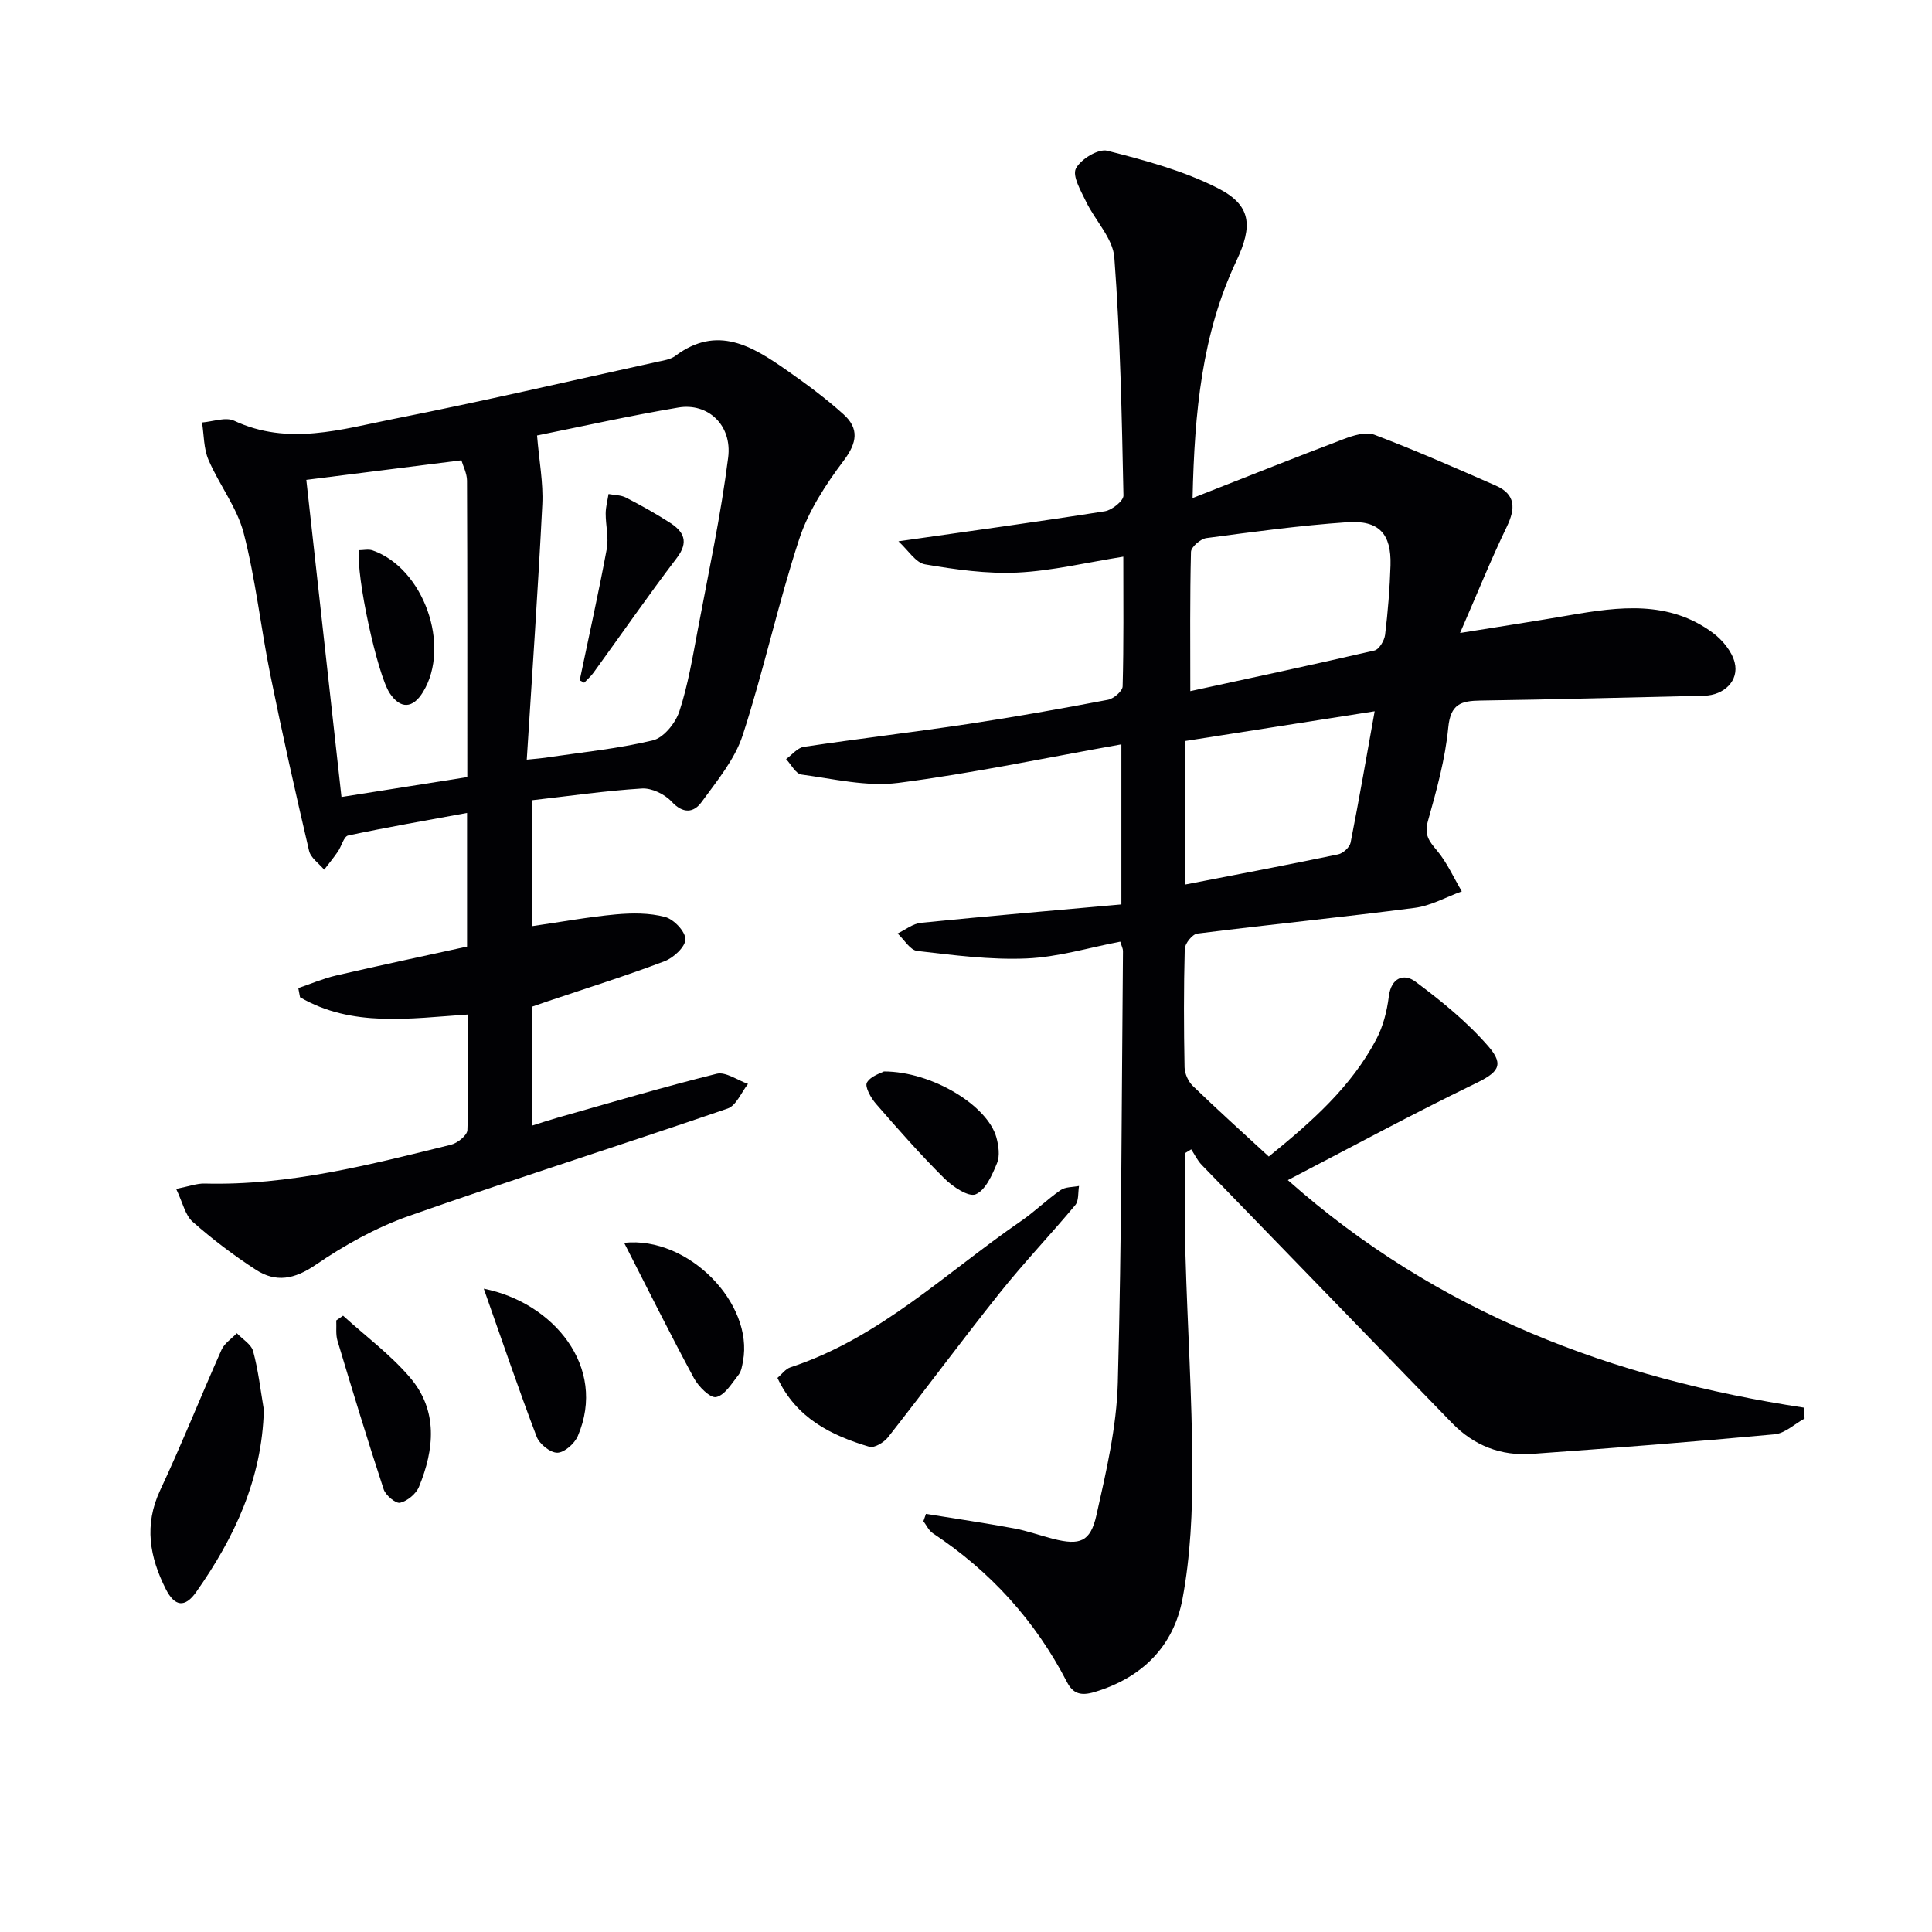 <svg enable-background="new 0 0 400 400" viewBox="0 0 400 400" xmlns="http://www.w3.org/2000/svg"><g fill="#010104"><path d="m262.69 239.45c9.01-7.3 17.09-14.49 22.25-24.26 1.42-2.68 2.22-5.85 2.6-8.88.5-3.98 3.18-4.81 5.5-3.08 5.41 4.03 10.76 8.38 15.15 13.45 3.42 3.95 1.85 5.43-2.88 7.72-12.82 6.21-25.35 13.01-38.68 19.93 31.09 27.56 67.27 41.09 106.86 47.11.04.75.08 1.5.13 2.25-2.07 1.13-4.06 3.07-6.21 3.27-16.71 1.55-33.44 2.85-50.18 4.05-6.45.46-12.04-1.67-16.64-6.42-17.24-17.83-34.55-35.6-51.8-53.42-.88-.91-1.45-2.14-2.16-3.21-.41.25-.81.5-1.22.75 0 7.06-.17 14.13.03 21.19.41 14.63 1.37 29.25 1.42 43.88.03 9.1-.37 18.35-2.04 27.26-1.84 9.79-8.33 16.31-18.19 19.27-2.79.84-4.45.41-5.72-2.05-6.56-12.7-15.85-22.93-27.78-30.82-.83-.55-1.31-1.65-1.95-2.49.18-.51.35-1.01.53-1.52 6.08.99 12.17 1.88 18.22 3 2.77.51 5.44 1.5 8.18 2.19 5.44 1.36 7.64.64 8.89-4.9 2.03-9.03 4.18-18.24 4.43-27.43.81-29.79.79-59.6 1.07-89.41 0-.47-.26-.94-.56-1.92-6.47 1.23-12.91 3.21-19.42 3.48-7.52.32-15.12-.69-22.63-1.56-1.47-.17-2.7-2.36-4.05-3.61 1.61-.77 3.17-2.05 4.85-2.21 13.7-1.38 27.42-2.55 41.48-3.81 0-11.28 0-21.82 0-33.14-15.58 2.77-30.82 6-46.21 7.98-6.51.83-13.38-.84-20.04-1.73-1.18-.16-2.12-2.09-3.17-3.2 1.22-.87 2.34-2.33 3.66-2.53 11.33-1.7 22.72-3.04 34.05-4.74 9.68-1.46 19.33-3.18 28.94-5.01 1.19-.23 3-1.79 3.03-2.77.24-8.8.14-17.61.14-26.86-7.63 1.21-14.73 2.94-21.9 3.29-6.36.3-12.84-.62-19.16-1.7-1.93-.33-3.48-2.94-5.5-4.77 15.16-2.17 28.97-4.05 42.73-6.22 1.48-.23 3.88-2.16 3.86-3.26-.34-16.44-.66-32.9-1.89-49.29-.3-3.97-3.98-7.65-5.86-11.57-1.06-2.21-2.88-5.29-2.1-6.83.98-1.93 4.65-4.17 6.51-3.69 7.79 1.98 15.75 4.12 22.87 7.74 6.93 3.52 7.32 7.74 3.84 15.1-7.12 15.08-8.66 31.18-9.06 49.07 10.99-4.31 21.07-8.35 31.23-12.19 2-.76 4.62-1.6 6.39-.93 8.49 3.22 16.81 6.88 25.14 10.53 4.15 1.82 4.13 4.72 2.29 8.53-3.28 6.8-6.11 13.82-9.67 21.99 8.77-1.41 15.72-2.47 22.65-3.67 10.29-1.78 20.57-3.13 29.7 3.65 1.97 1.46 3.91 3.81 4.5 6.11.97 3.8-2.22 6.81-6.3 6.9-15.44.34-30.88.78-46.32 1-4 .06-6.2.69-6.67 5.58-.63 6.55-2.43 13.03-4.22 19.4-.78 2.79.21 4.09 1.83 6.01 2.12 2.51 3.49 5.65 5.19 8.52-3.24 1.17-6.39 2.98-9.73 3.41-14.99 1.95-30.03 3.44-45.03 5.33-1.02.13-2.57 2.06-2.6 3.19-.22 8.16-.2 16.33-.04 24.49.03 1.32.77 2.95 1.72 3.87 5.02 4.86 10.21 9.53 15.72 14.61zm-16.25-96.36c12.35-2.68 25.26-5.43 38.12-8.41.97-.22 2.07-2.07 2.21-3.26.58-4.77.97-9.58 1.12-14.38.19-6.51-2.36-9.38-8.98-8.92-9.74.67-19.44 1.99-29.13 3.28-1.22.16-3.17 1.84-3.2 2.86-.24 9.39-.14 18.8-.14 28.83zm-1.08 40.05c11.03-2.14 21.38-4.1 31.69-6.25 1.02-.21 2.39-1.47 2.58-2.44 1.77-8.96 3.32-17.97 4.98-27.19-13.46 2.11-26.3 4.13-39.26 6.16.01 9.51.01 18.76.01 29.72z"/><path d="m36.47 246.15c2.72-.54 4.31-1.15 5.89-1.11 17.5.46 34.25-3.91 51.02-8.04 1.35-.33 3.35-1.94 3.39-3.02.29-7.79.16-15.59.16-23.94-12.11.82-24.03 2.7-34.81-3.57-.12-.63-.24-1.27-.36-1.9 2.59-.88 5.12-1.97 7.77-2.59 9.01-2.09 18.07-4.01 27.17-6 0-9.23 0-17.83 0-27.67-8.5 1.57-16.59 2.96-24.61 4.67-.91.19-1.37 2.22-2.14 3.34-.89 1.29-1.88 2.5-2.83 3.74-1.08-1.29-2.79-2.44-3.13-3.91-2.83-12.11-5.55-24.24-8.02-36.43-1.98-9.76-3.03-19.74-5.52-29.36-1.38-5.32-5.08-10-7.29-15.17-1-2.33-.92-5.13-1.33-7.72 2.24-.17 4.88-1.19 6.65-.36 11.17 5.23 22.19 1.77 33.09-.39 18.23-3.6 36.33-7.82 54.48-11.8 1.29-.28 2.76-.48 3.76-1.23 8.69-6.51 15.95-2.01 23.06 2.96 4.08 2.85 8.11 5.83 11.79 9.15 3.22 2.91 2.82 5.85.03 9.55-3.73 4.95-7.31 10.44-9.22 16.26-4.39 13.37-7.34 27.22-11.7 40.6-1.63 5.02-5.32 9.45-8.51 13.84-1.63 2.25-3.83 2.49-6.22-.09-1.42-1.54-4.12-2.84-6.15-2.71-7.57.47-15.1 1.57-22.72 2.43v26.07c5.88-.85 11.57-1.9 17.31-2.43 3.39-.31 6.98-.33 10.22.53 1.8.47 4.21 3.01 4.21 4.62 0 1.55-2.46 3.84-4.32 4.54-7.91 3-15.99 5.53-24.01 8.23-1.09.37-2.17.74-3.4 1.17v24.63c1.84-.58 3.47-1.12 5.11-1.59 11.01-3.12 21.99-6.39 33.09-9.14 1.87-.46 4.31 1.34 6.49 2.1-1.39 1.75-2.44 4.49-4.22 5.1-21.97 7.55-44.14 14.54-66.04 22.26-6.8 2.4-13.33 6.05-19.3 10.13-4.35 2.97-8.18 3.68-12.32 1-4.59-2.98-9-6.32-13.1-9.94-1.55-1.36-2.04-3.95-3.42-6.81zm74.72-155.99c.44 5.32 1.31 9.82 1.09 14.27-.88 17.52-2.1 35.03-3.22 52.85 2.15-.22 2.97-.27 3.77-.39 7.47-1.12 15.03-1.85 22.35-3.61 2.23-.54 4.69-3.59 5.48-6.01 1.79-5.46 2.74-11.22 3.81-16.9 2.23-11.86 4.78-23.69 6.29-35.65.85-6.74-4.22-11.38-10.33-10.34-10.1 1.7-20.1 3.94-29.24 5.78zm-14.44 70.73c0-20.87.03-41.12-.06-61.37-.01-1.51-.81-3.02-1.16-4.22-11.05 1.39-21.53 2.71-32.11 4.05 2.43 21.91 4.83 43.57 7.28 65.66 8.62-1.36 17.08-2.7 26.05-4.12z"/><path d="m160.96 285.28c.92-.77 1.67-1.85 2.67-2.18 18.46-6.06 32.18-19.57 47.7-30.25 2.87-1.97 5.39-4.46 8.25-6.45.99-.69 2.53-.6 3.82-.86-.23 1.34-.02 3.05-.77 3.95-5.11 6.13-10.64 11.92-15.61 18.15-7.87 9.86-15.38 20.02-23.17 29.94-.84 1.06-2.83 2.27-3.86 1.96-7.97-2.36-15.15-5.96-19.03-14.26z"/><path d="m54.63 291.89c-.38 14.3-6.07 26.46-14.04 37.76-2.3 3.26-4.43 2.99-6.27-.66-3.33-6.6-4.54-13.24-1.17-20.43 4.49-9.58 8.41-19.44 12.72-29.11.6-1.34 2.09-2.29 3.16-3.42 1.17 1.23 2.99 2.29 3.38 3.73 1.07 3.95 1.53 8.07 2.22 12.13z"/><path d="m71.03 272.4c4.67 4.25 9.84 8.07 13.9 12.85 5.78 6.8 5.01 14.81 1.82 22.57-.6 1.46-2.4 2.95-3.91 3.31-.9.21-2.99-1.53-3.4-2.77-3.36-10.21-6.48-20.49-9.57-30.78-.39-1.31-.18-2.8-.25-4.2.47-.33.94-.65 1.41-.98z"/><path d="m129.22 257.31c13.37-1.41 26.84 12.6 24.61 24.51-.18.97-.34 2.1-.92 2.82-1.39 1.75-2.82 4.21-4.63 4.61-1.22.27-3.67-2.17-4.61-3.92-4.94-9.14-9.56-18.46-14.45-28.02z"/><path d="m183.01 221.83c10.02.01 21.5 7.1 23.29 13.69.45 1.68.75 3.78.13 5.28-1 2.45-2.38 5.61-4.43 6.47-1.48.62-4.76-1.58-6.48-3.29-4.95-4.92-9.58-10.18-14.16-15.45-1.05-1.2-2.36-3.55-1.87-4.4.8-1.38 2.98-1.98 3.52-2.3z"/><path d="m100.16 266.81c14.36 2.84 25.6 16.2 19.47 30.51-.67 1.56-2.76 3.42-4.23 3.45-1.45.03-3.72-1.79-4.29-3.31-3.78-9.91-7.18-19.97-10.95-30.65z"/><path d="m120.02 140.85c1.89-9.06 3.91-18.09 5.6-27.18.44-2.36-.23-4.91-.22-7.37.01-1.34.38-2.68.59-4.02 1.21.23 2.56.2 3.61.74 3.1 1.6 6.15 3.3 9.09 5.19 2.87 1.85 3.99 3.95 1.44 7.3-5.93 7.79-11.51 15.85-17.26 23.78-.55.75-1.28 1.38-1.92 2.06-.32-.17-.62-.33-.93-.5z"/><path d="m74.35 113.91c.91 0 1.94-.26 2.79.04 10.58 3.71 16.27 19.76 10.45 29.31-2.12 3.48-4.69 3.58-6.9.26-2.56-3.85-7.04-24.43-6.34-29.61z"/></g></svg>